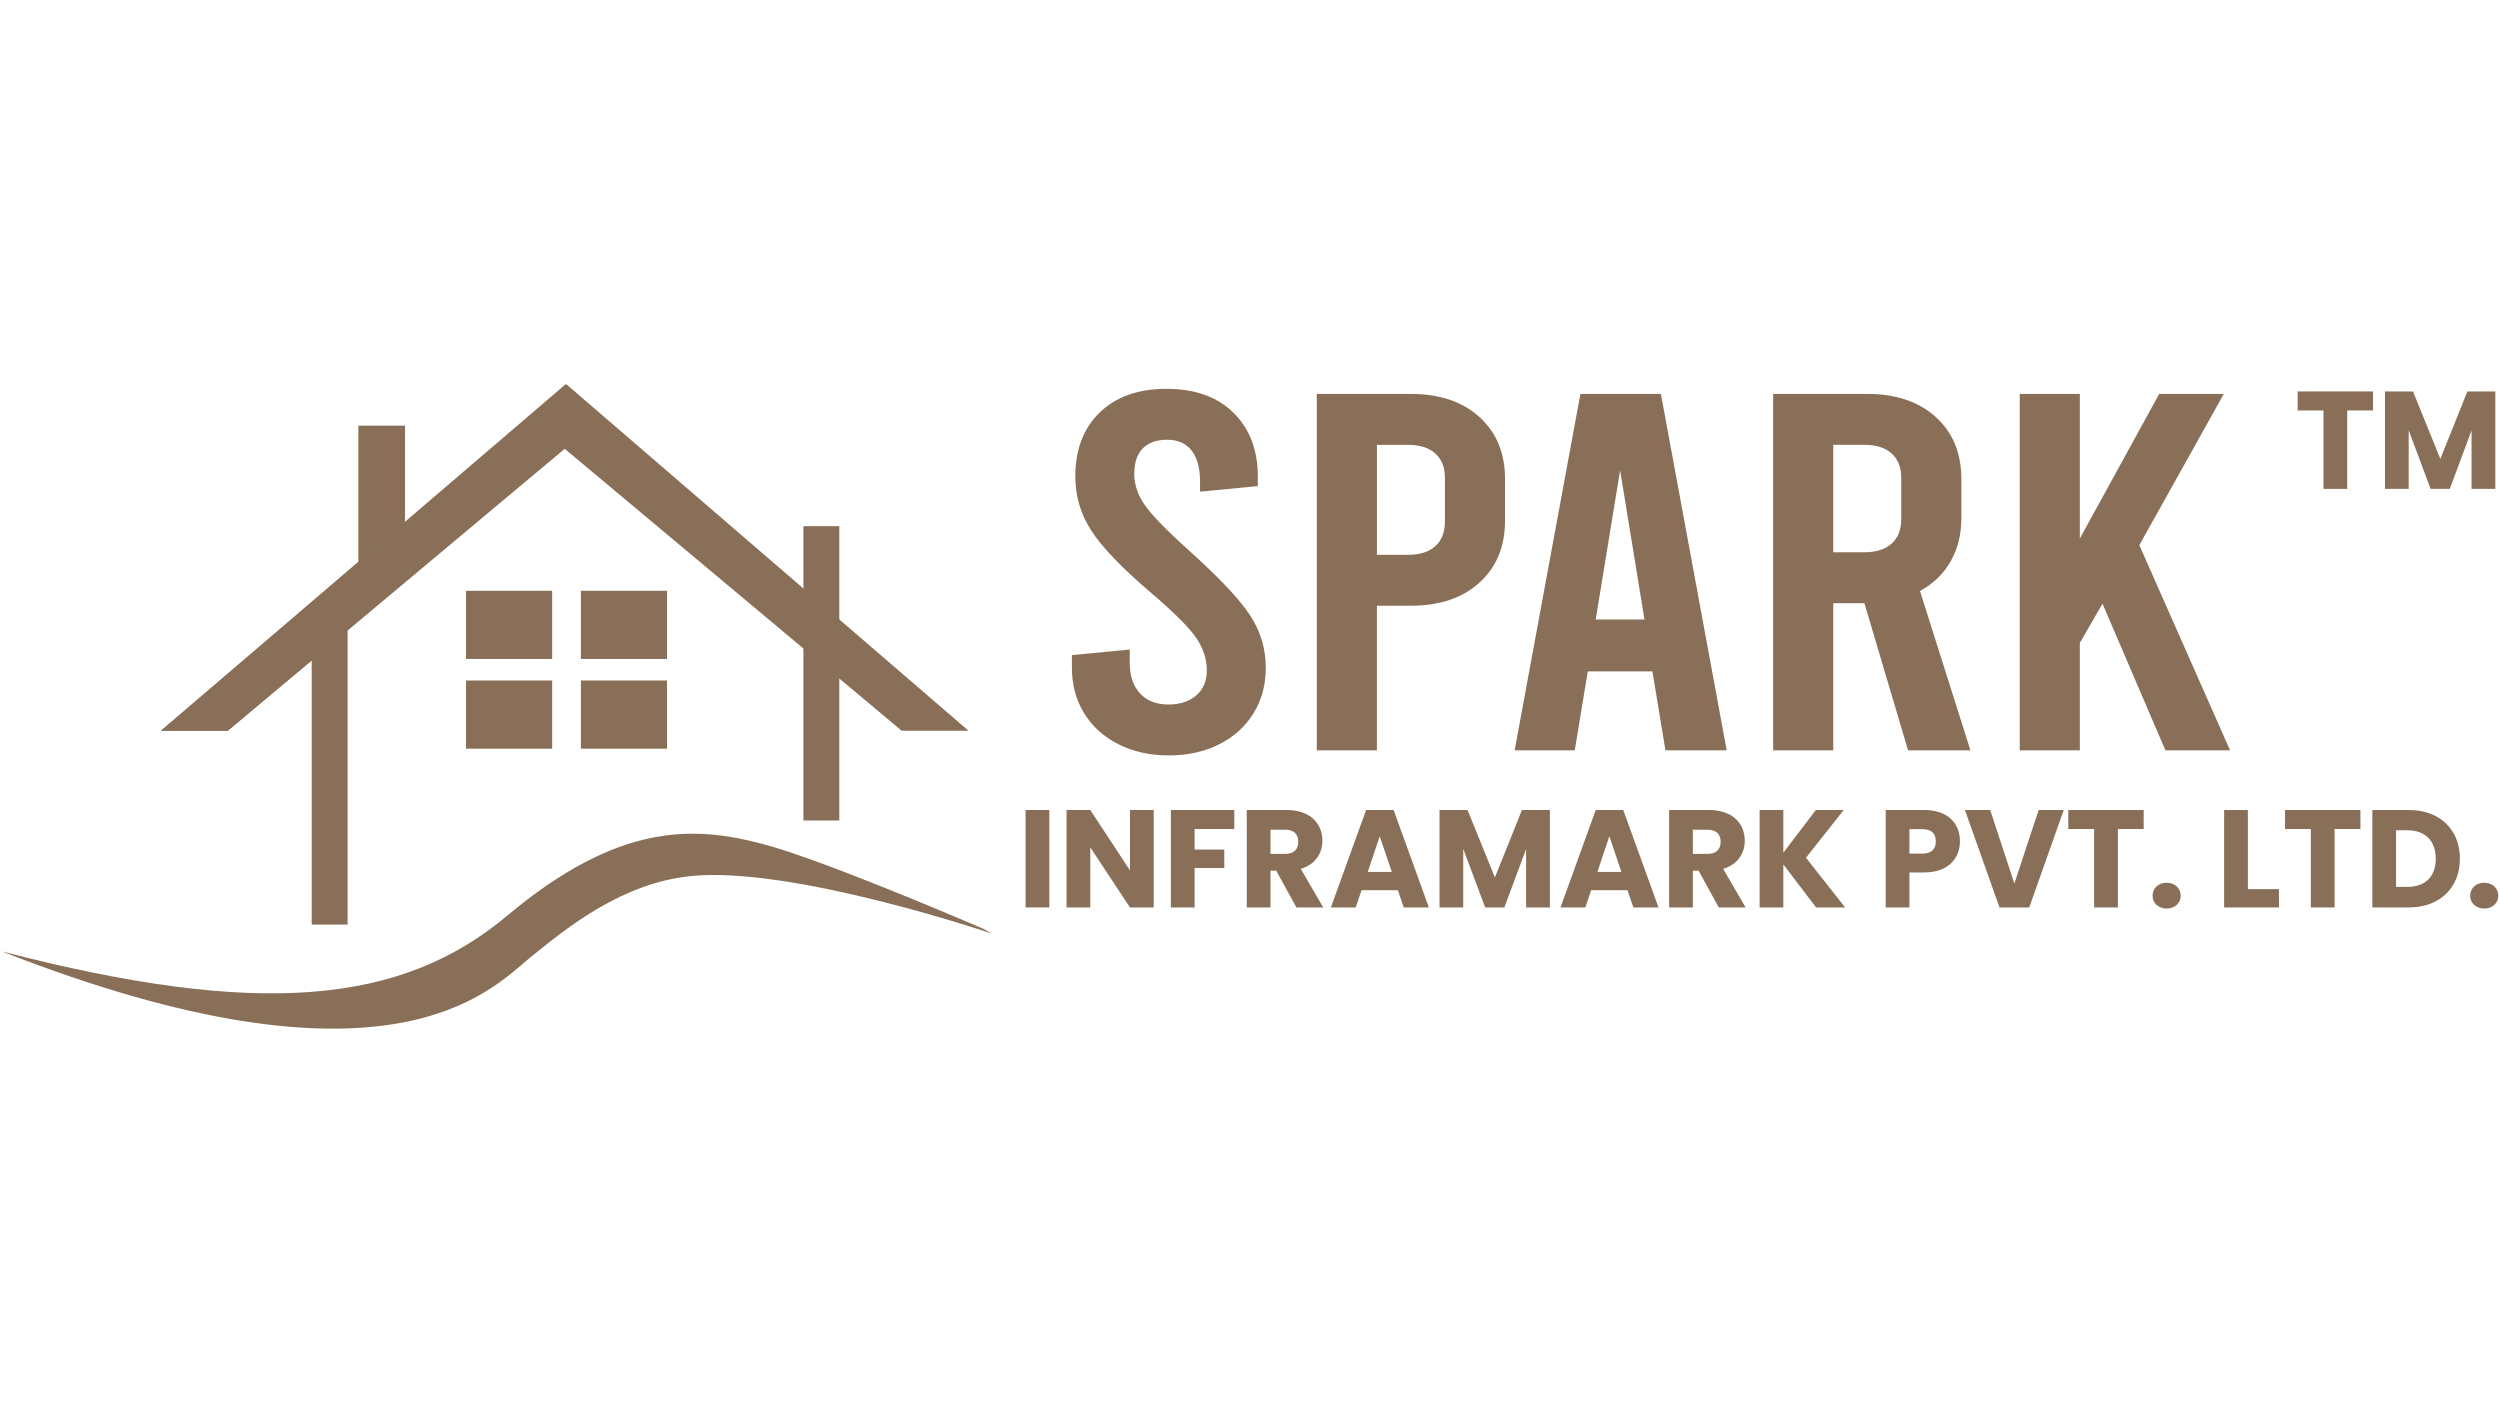 <?xml version="1.0" encoding="UTF-8" standalone="no"?><!DOCTYPE svg PUBLIC "-//W3C//DTD SVG 1.1//EN" "http://www.w3.org/Graphics/SVG/1.1/DTD/svg11.dtd"><svg width="100%" height="100%" viewBox="0 0 450 255" version="1.1" xmlns="http://www.w3.org/2000/svg" xmlns:xlink="http://www.w3.org/1999/xlink" xml:space="preserve" xmlns:serif="http://www.serif.com/" style="fill-rule:evenodd;clip-rule:evenodd;stroke-linejoin:round;stroke-miterlimit:2;"><g><rect x="56.106" y="113.447" width="6.46" height="52.975" style="fill:#896f57;"/><rect x="144.614" y="94.713" width="6.46" height="52.975" style="fill:#896f57;"/><rect x="64.503" y="76.621" width="8.4" height="27.781" style="fill:#896f57;"/><rect x="83.884" y="106.34" width="15.504" height="12.274" style="fill:#896f57;"/><rect x="83.884" y="122.491" width="15.504" height="12.274" style="fill:#896f57;"/><rect x="104.558" y="106.34" width="15.504" height="12.274" style="fill:#896f57;"/><rect x="104.558" y="122.491" width="15.504" height="12.274" style="fill:#896f57;"/><path d="M40.995,131.536l-12.026,-0l72.867,-62.394l3.367,8.451l-64.208,53.943Z" style="fill:#896f57;"/><path d="M40.995,131.536l-12.026,-0l72.36,-61.698l6.459,5.814l-66.793,55.884Z" style="fill:#896f57;"/><path d="M162.307,131.536l12.026,-0l-72.36,-62.343l-6.459,6.459l66.793,55.884Z" style="fill:#896f57;"/><path d="M95.19,172.56c7.107,-5.814 16.797,-13.567 29.071,-14.859c18.173,-1.913 54.267,10.337 54.267,10.337c-0.522,-0.3 -1.001,-0.558 -1.517,-0.849c-8.4,-3.604 -30.043,-12.727 -39.828,-15.303c-12.274,-3.23 -25.841,-3.877 -45.87,12.922c-19.058,15.984 -44.599,18.479 -91.007,6.436c69.706,27.325 87.993,6.951 94.884,1.316" style="fill:#896f57;"/><path d="M201.311,133.959c-2.654,-1.34 -4.712,-3.206 -6.175,-5.59c-1.464,-2.384 -2.192,-5.101 -2.192,-8.154l-0,-2.294l10.409,-1.007l-0,2.384c-0,2.324 0.612,4.153 1.835,5.497c1.224,1.346 2.924,2.018 5.104,2.018c2.102,-0 3.788,-0.552 5.047,-1.653c1.26,-1.1 1.889,-2.597 1.889,-4.489c0,-2.078 -0.659,-4.063 -1.988,-5.956c-1.325,-1.895 -3.964,-4.522 -7.911,-7.884c-5.305,-4.519 -8.927,-8.276 -10.865,-11.269c-1.94,-2.993 -2.908,-6.265 -2.908,-9.81c-0,-4.825 1.46,-8.66 4.387,-11.503c2.927,-2.84 6.939,-4.259 12.04,-4.259c5.101,0 9.117,1.437 12.044,4.307c2.921,2.873 4.384,6.72 4.384,11.548l-0,1.65l-10.406,1.007l-0,-1.832c-0,-2.444 -0.51,-4.309 -1.532,-5.59c-1.02,-1.286 -2.484,-1.925 -4.388,-1.925c-1.904,-0 -3.365,0.519 -4.39,1.559c-1.017,1.038 -1.527,2.564 -1.527,4.583c0,2.012 0.678,3.952 2.043,5.817c1.355,1.866 3.979,4.538 7.854,8.019c5.308,4.766 8.93,8.601 10.868,11.501c1.94,2.906 2.908,6.094 2.908,9.581c0,3.053 -0.731,5.77 -2.192,8.154c-1.466,2.384 -3.52,4.25 -6.174,5.59c-2.654,1.344 -5.68,2.015 -9.084,2.015c-3.401,0 -6.426,-0.671 -9.08,-2.015" style="fill:#896f57;"/><path d="M237.024,70.905l16.94,0c5.17,0 9.285,1.392 12.35,4.172c3.059,2.779 4.591,6.492 4.591,11.134l-0,7.515c-0,4.643 -1.532,8.355 -4.591,11.135c-3.065,2.78 -7.18,4.169 -12.35,4.169l-6.12,-0l-0,26.027l-10.82,-0l-0,-64.152Zm16.431,28.963c2.108,0 3.742,-0.522 4.9,-1.559c1.154,-1.041 1.73,-2.507 1.73,-4.4l0,-7.884c0,-1.892 -0.576,-3.355 -1.73,-4.396c-1.158,-1.041 -2.792,-1.559 -4.9,-1.559l-5.611,-0l-0,19.798l5.611,0Z" style="fill:#896f57;"/><path d="M297.436,120.854l-11.636,0l-2.345,14.206l-10.82,-0l11.84,-64.155l14.487,0l11.843,64.155l-11.024,-0l-2.345,-14.206Zm-1.431,-9.347l-4.384,-26.855l-4.393,26.855l8.777,-0Z" style="fill:#896f57;"/><path d="M343.45,135.057l-7.857,-26.486l-5.608,-0l0,26.486l-10.819,-0l-0,-64.152l16.937,0c5.173,0 9.288,1.392 12.349,4.172c3.059,2.779 4.592,6.492 4.592,11.134l-0,7.057c-0,2.932 -0.648,5.529 -1.938,7.791c-1.295,2.258 -3.13,4.033 -5.512,5.314l9.081,28.684l-11.225,-0Zm-13.465,-35.651l5.608,0c2.108,0 3.743,-0.516 4.9,-1.556c1.158,-1.038 1.734,-2.507 1.734,-4.397l-0,-7.425c-0,-1.895 -0.576,-3.358 -1.734,-4.399c-1.157,-1.041 -2.792,-1.559 -4.9,-1.559l-5.608,-0l0,19.336Z" style="fill:#896f57;"/><path d="M378.453,108.664l-4.082,7.056l0,19.337l-10.816,-0l-0,-64.152l10.816,0l0,26.027l14.284,-26.027l11.63,0l-15.205,27.221l16.332,36.931l-11.635,-0l-11.324,-26.393Z" style="fill:#896f57;"/><rect x="184.607" y="145.799" width="4.27" height="17.54" style="fill:#896f57;"/><path d="M207.668,145.802l0,17.54l-4.273,-0l-7.147,-10.817l0,10.817l-4.27,-0l0,-17.54l4.27,-0l7.147,10.867l-0,-10.867l4.273,-0Z" style="fill:#896f57;"/><path d="M210.754,145.802l11.417,-0l-0,3.421l-7.147,0l0,3.698l5.347,-0l0,3.323l-5.347,-0l0,7.098l-4.27,-0l-0,-17.54Z" style="fill:#896f57;"/><path d="M231.587,145.802c4.297,-0 6.448,2.474 6.448,5.52c-0,2.199 -1.2,4.274 -3.896,5.074l4.045,6.946l-4.825,-0l-3.643,-6.625l-1.026,0l0,6.625l-4.273,-0l-0,-17.54l7.17,-0Zm-0.249,3.547l-2.648,0l0,4.348l2.648,0c1.598,0 2.348,-0.827 2.348,-2.201c0,-1.301 -0.75,-2.147 -2.348,-2.147" style="fill:#896f57;"/><path d="M251.622,160.241l-6.543,-0l-1.05,3.098l-4.471,-0l6.343,-17.54l4.951,-0l6.345,17.54l-4.525,-0l-1.05,-3.098Zm-3.274,-9.719l-2.151,6.423l4.328,0l-2.177,-6.423Z" style="fill:#896f57;"/><path d="M259.113,145.802l5.048,-0l4.921,12.142l4.87,-12.142l5.026,-0l-0,17.54l-4.276,-0l-0,-10.52l-3.92,10.52l-3.449,-0l-3.949,-10.547l-0,10.547l-4.271,-0l0,-17.54Z" style="fill:#896f57;"/><path d="M292.956,160.241l-6.544,-0l-1.05,3.098l-4.471,-0l6.343,-17.54l4.951,-0l6.345,17.54l-4.525,-0l-1.049,-3.098Zm-3.275,-9.719l-2.147,6.423l4.324,0l-2.177,-6.423Z" style="fill:#896f57;"/><path d="M307.614,145.802c4.297,-0 6.445,2.474 6.445,5.52c-0,2.199 -1.197,4.274 -3.893,5.074l4.045,6.946l-4.825,-0l-3.643,-6.625l-1.026,0l0,6.625l-4.27,-0l-0,-17.54l7.167,-0Zm-0.249,3.547l-2.648,0l0,4.348l2.648,0c1.598,0 2.348,-0.827 2.348,-2.201c0,-1.301 -0.75,-2.147 -2.348,-2.147" style="fill:#896f57;"/><path d="M321.001,155.596l-0,7.743l-4.271,-0l0,-17.54l4.271,-0l-0,7.695l5.848,-7.695l5.023,-0l-6.799,8.594l7.048,8.946l-5.224,-0l-5.896,-7.743Z" style="fill:#896f57;"/><path d="M346.347,157.041l-2.648,0l0,6.298l-4.27,-0l-0,-17.54l6.918,-0c4.298,-0 6.445,2.426 6.445,5.646c-0,2.897 -1.968,5.596 -6.445,5.596m-0.321,-3.397c1.698,-0 2.423,-0.849 2.423,-2.199c0,-1.349 -0.725,-2.198 -2.423,-2.198l-2.327,0l0,4.397l2.327,-0Z" style="fill:#896f57;"/><path d="M366.958,145.802l4.52,-0l-6.22,17.54l-5.347,-0l-6.223,-17.54l4.547,-0l4.351,13.242l4.372,-13.242Z" style="fill:#896f57;"/><path d="M372.293,145.802l13.57,-0l0,3.421l-4.648,0l-0,14.119l-4.273,-0l-0,-14.119l-4.649,0l0,-3.421Z" style="fill:#896f57;"/><path d="M390.005,163.54c-1.524,-0 -2.546,-1.026 -2.546,-2.3c-0,-1.326 1.022,-2.348 2.546,-2.348c1.502,-0 2.522,1.022 2.522,2.348c-0,1.274 -1.02,2.3 -2.522,2.3" style="fill:#896f57;"/><path d="M404.615,145.802l-0,14.238l5.599,0l-0,3.302l-9.869,-0l-0,-17.54l4.27,-0Z" style="fill:#896f57;"/><path d="M411.305,145.802l13.57,-0l0,3.421l-4.651,0l-0,14.119l-4.27,-0l-0,-14.119l-4.649,0l0,-3.421Z" style="fill:#896f57;"/><path d="M442.781,154.567c0,5.2 -3.595,8.772 -9.191,8.772l-6.571,-0l0,-17.537l6.571,-0c5.596,-0 9.191,3.544 9.191,8.765m-9.47,5.074c3.227,0 5.125,-1.85 5.125,-5.074c0,-3.221 -1.898,-5.119 -5.125,-5.119l-2.021,0l-0,10.193l2.021,0Z" style="fill:#896f57;"/><path d="M447.172,163.54c-1.524,-0 -2.546,-1.026 -2.546,-2.3c-0,-1.326 1.022,-2.348 2.546,-2.348c1.502,-0 2.522,1.022 2.522,2.348c-0,1.274 -1.02,2.3 -2.522,2.3" style="fill:#896f57;"/><path d="M413.579,70.461l13.569,0l0,3.425l-4.651,-0l0,14.116l-4.27,-0l-0,-14.116l-4.648,-0l-0,-3.425Z" style="fill:#896f57;"/><path d="M429.293,70.461l5.047,0l4.921,12.146l4.87,-12.146l5.026,0l-0,17.541l-4.276,-0l-0,-10.52l-3.92,10.52l-3.449,-0l-3.949,-10.541l-0,10.541l-4.27,-0l-0,-17.541Z" style="fill:#896f57;"/></g></svg>